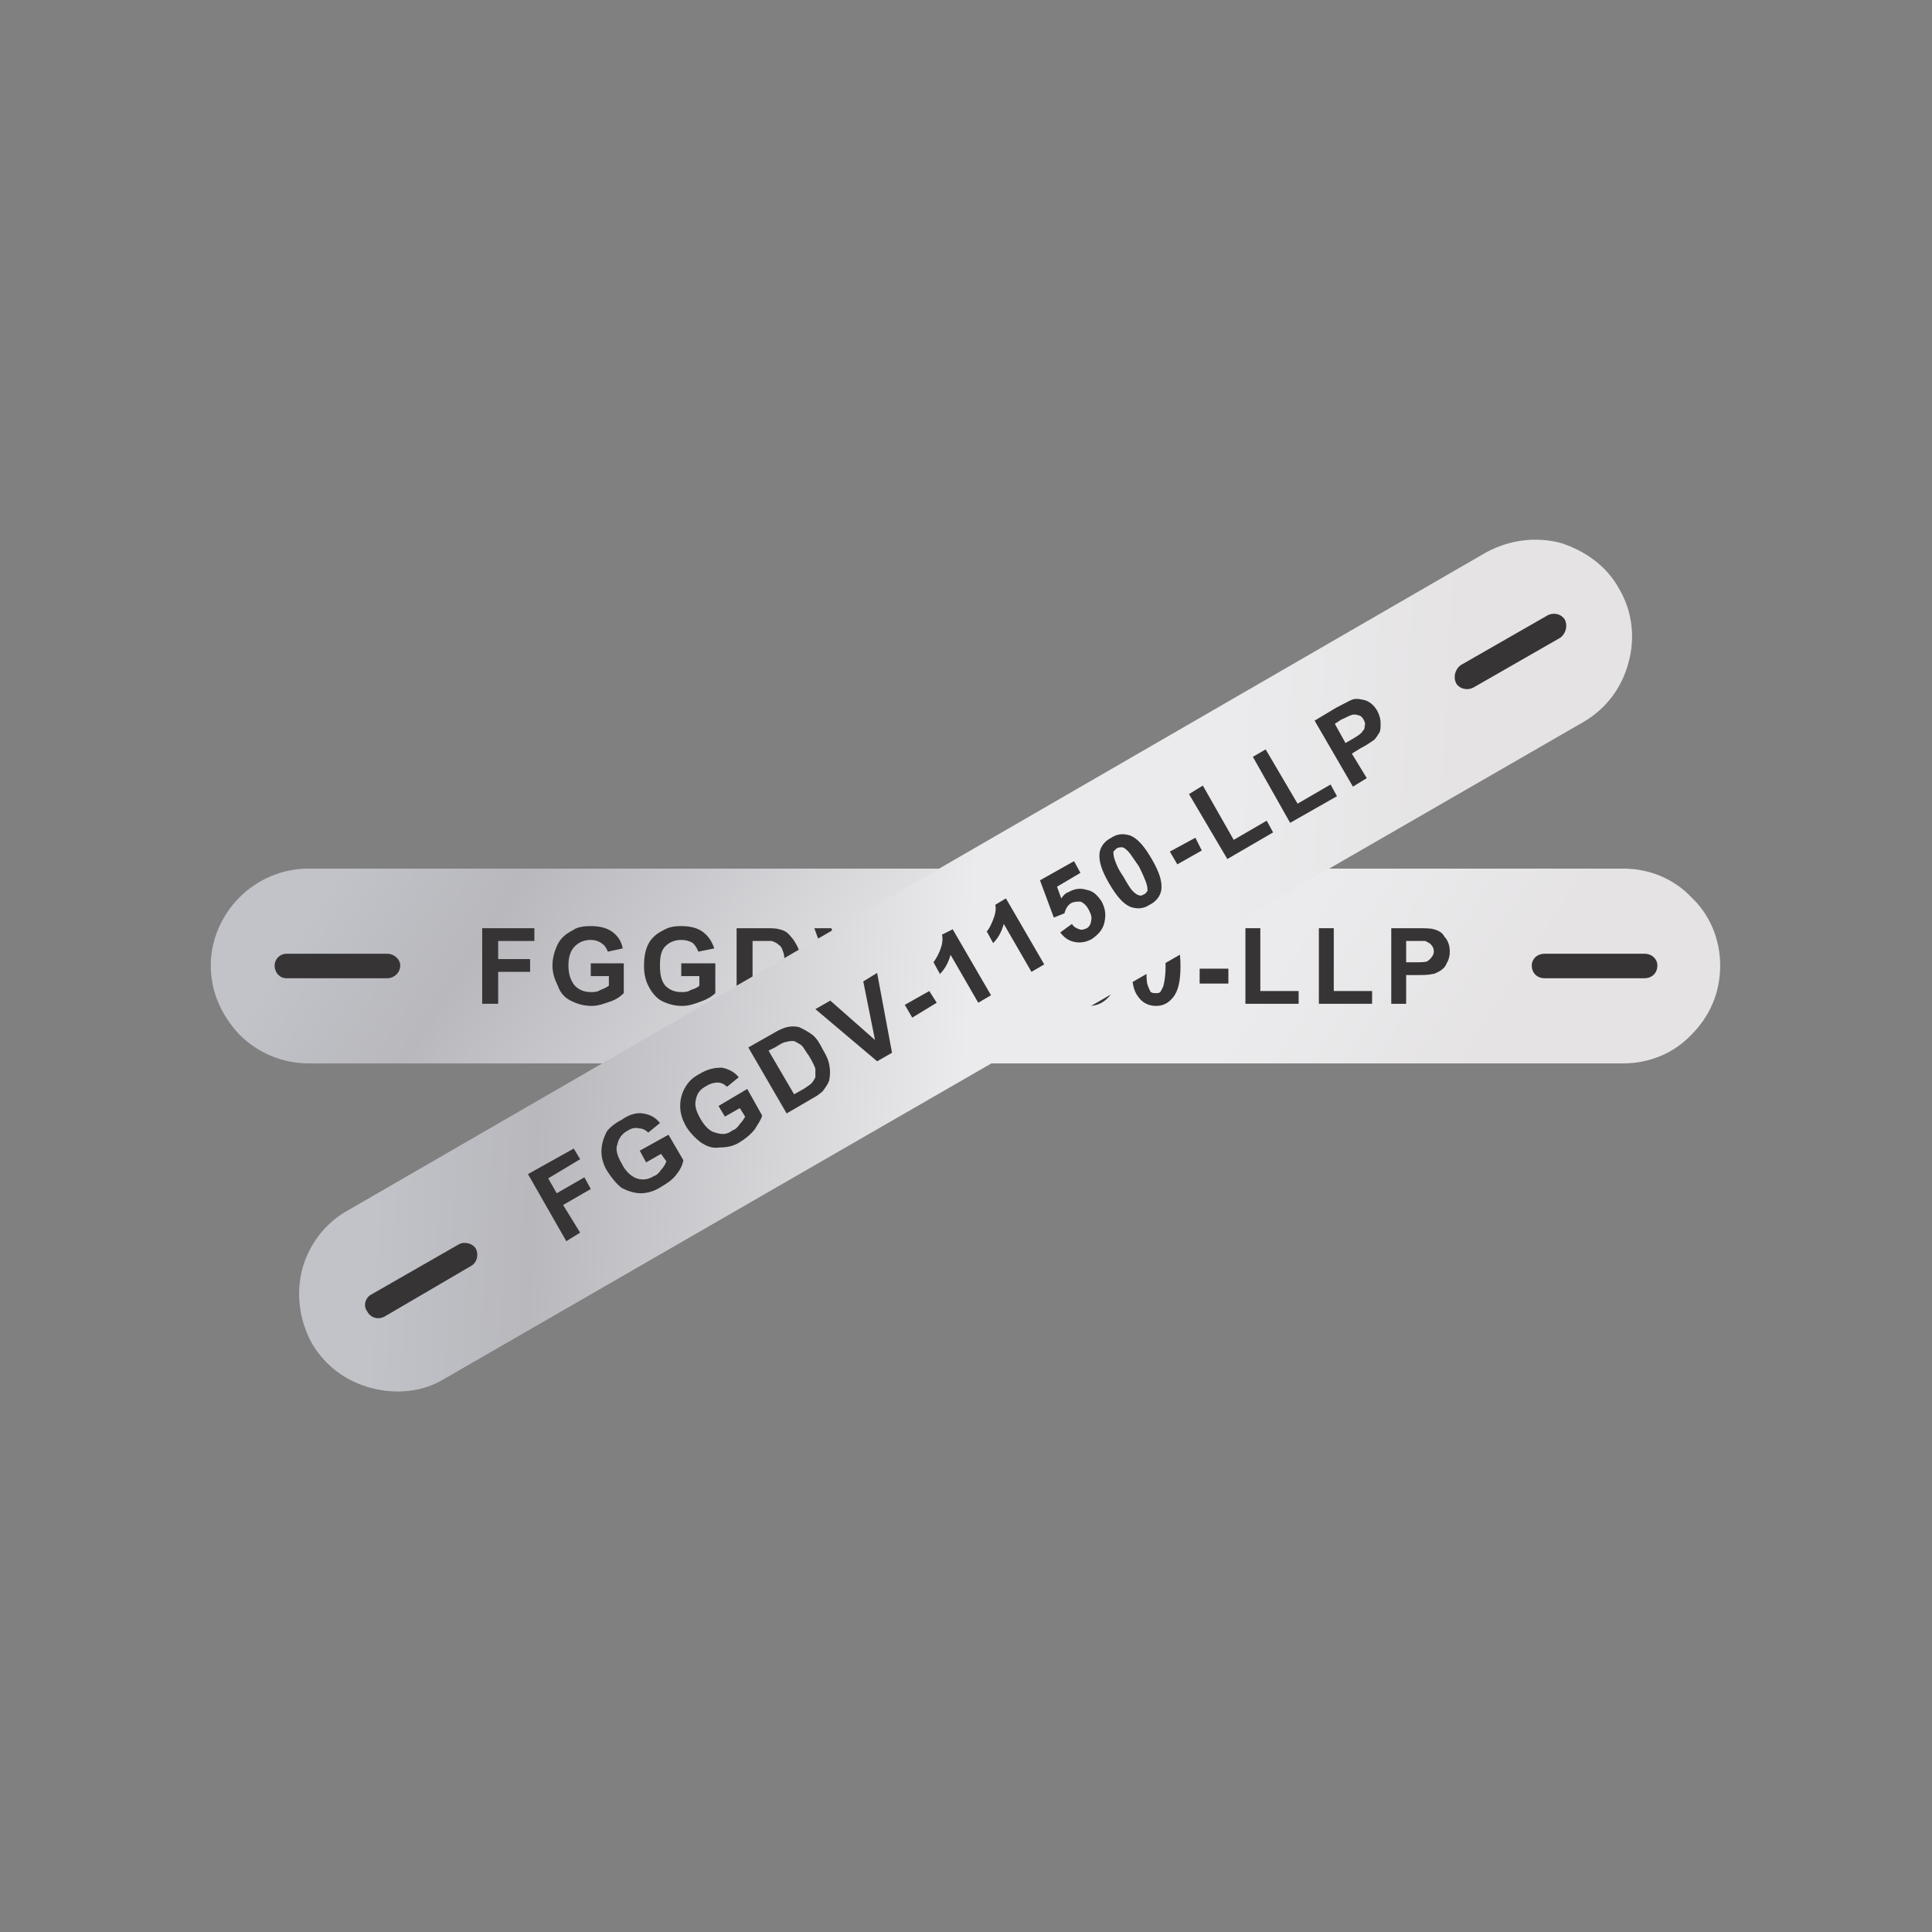 <?xml version="1.0" encoding="UTF-8"?>
<!DOCTYPE svg PUBLIC "-//W3C//DTD SVG 1.1//EN" "http://www.w3.org/Graphics/SVG/1.1/DTD/svg11.dtd">
<!-- Creator: CorelDRAW (OEM Version) -->
<svg xmlns="http://www.w3.org/2000/svg" xml:space="preserve" width="512px" height="512px" version="1.1" style="shape-rendering:geometricPrecision; text-rendering:geometricPrecision; image-rendering:optimizeQuality; fill-rule:evenodd; clip-rule:evenodd"
viewBox="0 0 18.15 18.15"
 xmlns:xlink="http://www.w3.org/1999/xlink"
 xmlns:xodm="http://www.corel.com/coreldraw/odm/2003">
 <rect x="0" y="0" width="18.15" height="18.15" fill="#808080" stroke="none"/>
 <defs>
  <style type="text/css">
   <![CDATA[
    .fil0 {fill:none;fill-rule:nonzero}
    .fil2 {fill:#373435}
    .fil3 {fill:#373435;fill-rule:nonzero}
    .fil4 {fill:url(#id0);fill-rule:nonzero}
    .fil1 {fill:url(#id1);fill-rule:nonzero}
   ]]>
  </style>
  <linearGradient id="id0" gradientUnits="userSpaceOnUse" x1="3.64" y1="8.79" x2="13.63" y2="9.31">
   <stop offset="0" style="stop-opacity:1; stop-color:#C1C3C8"/>
   <stop offset="0.149" style="stop-opacity:1; stop-color:#B8B8BD"/>
   <stop offset="0.549" style="stop-opacity:1; stop-color:#EBEBED"/>
   <stop offset="0.78" style="stop-opacity:1; stop-color:#EBEBED"/>
   <stop offset="1" style="stop-opacity:1; stop-color:#E5E3E4"/>
  </linearGradient>
  <linearGradient id="id1" gradientUnits="userSpaceOnUse" xlink:href="#id0" x1="4.51" y1="6.12" x2="12.9" y2="11.56">
  </linearGradient>
 </defs>
 <g id="Layer_x0020_1">
  <polygon class="fil0" points="18.15,18.15 0,18.15 0,0 18.15,0 "/>
  <g id="_2018215825440">
   <g>
    <path class="fil1" d="M2.9 8.16l12.35 0c0.25,0 0.48,0.1 0.64,0.27 0.17,0.16 0.27,0.39 0.27,0.64 0,0.26 -0.1,0.48 -0.27,0.65 -0.16,0.17 -0.39,0.27 -0.64,0.27l-12.35 0c-0.25,0 -0.48,-0.1 -0.65,-0.27 -0.16,-0.17 -0.27,-0.39 -0.27,-0.65 0,-0.25 0.11,-0.48 0.27,-0.64 0.17,-0.17 0.4,-0.27 0.65,-0.27z"/>
    <path class="fil2" d="M2.69 8.96l0.95 0c0.06,0 0.12,0.05 0.12,0.11 0,0.07 -0.06,0.12 -0.12,0.12l-0.95 0c-0.06,0 -0.11,-0.05 -0.11,-0.12 0,-0.06 0.05,-0.11 0.11,-0.11z"/>
    <path class="fil2" d="M14.51 8.96l0.94 0c0.07,0 0.12,0.05 0.12,0.11 0,0.07 -0.05,0.12 -0.12,0.12l-0.94 0c-0.07,0 -0.12,-0.05 -0.12,-0.12 0,-0.06 0.05,-0.11 0.12,-0.11z"/>
    <polygon class="fil3" points="4.53,9.43 4.53,8.72 5.02,8.72 5.02,8.84 4.68,8.84 4.68,9.01 4.98,9.01 4.98,9.13 4.68,9.13 4.68,9.43 "/>
    <path id="_1" class="fil3" d="M5.55 9.17l0 -0.12 0.31 0 0 0.28c-0.03,0.03 -0.07,0.06 -0.13,0.08 -0.06,0.02 -0.11,0.04 -0.17,0.04 -0.08,0 -0.14,-0.02 -0.2,-0.05 -0.06,-0.03 -0.1,-0.08 -0.12,-0.14 -0.03,-0.06 -0.05,-0.12 -0.05,-0.19 0,-0.07 0.02,-0.14 0.05,-0.2 0.03,-0.06 0.08,-0.1 0.14,-0.13 0.04,-0.03 0.1,-0.04 0.17,-0.04 0.09,0 0.16,0.02 0.21,0.06 0.05,0.04 0.08,0.09 0.09,0.15l-0.14 0.03c-0.01,-0.03 -0.03,-0.06 -0.06,-0.08 -0.03,-0.02 -0.06,-0.03 -0.1,-0.03 -0.06,0 -0.11,0.02 -0.15,0.06 -0.04,0.04 -0.06,0.1 -0.06,0.18 0,0.08 0.02,0.14 0.06,0.19 0.04,0.04 0.09,0.06 0.15,0.06 0.03,0 0.06,0 0.09,-0.02 0.03,-0.01 0.05,-0.02 0.08,-0.04l0 -0.09 -0.17 0z"/>
    <path id="_2" class="fil3" d="M6.4 9.17l0 -0.12 0.32 0 0 0.28c-0.03,0.03 -0.08,0.06 -0.14,0.08 -0.05,0.02 -0.11,0.04 -0.17,0.04 -0.08,0 -0.14,-0.02 -0.2,-0.05 -0.05,-0.03 -0.09,-0.08 -0.12,-0.14 -0.03,-0.06 -0.04,-0.12 -0.04,-0.19 0,-0.07 0.01,-0.14 0.04,-0.2 0.03,-0.06 0.08,-0.1 0.14,-0.13 0.05,-0.03 0.1,-0.04 0.17,-0.04 0.09,0 0.16,0.02 0.21,0.06 0.05,0.04 0.08,0.09 0.1,0.15l-0.15 0.03c-0.01,-0.03 -0.03,-0.06 -0.05,-0.08 -0.03,-0.02 -0.07,-0.03 -0.11,-0.03 -0.06,0 -0.11,0.02 -0.15,0.06 -0.04,0.04 -0.05,0.1 -0.05,0.18 0,0.08 0.01,0.14 0.05,0.19 0.04,0.04 0.09,0.06 0.15,0.06 0.03,0 0.06,0 0.09,-0.02 0.03,-0.01 0.06,-0.02 0.08,-0.04l0 -0.09 -0.17 0z"/>
    <path id="_3" class="fil3" d="M6.92 8.72l0.27 0c0.06,0 0.1,0 0.13,0.01 0.05,0.01 0.08,0.03 0.11,0.07 0.03,0.03 0.05,0.07 0.07,0.11 0.02,0.05 0.02,0.1 0.02,0.17 0,0.06 0,0.11 -0.02,0.15 -0.02,0.06 -0.04,0.1 -0.07,0.13 -0.03,0.02 -0.06,0.04 -0.11,0.06 -0.03,0.01 -0.07,0.01 -0.12,0.01l-0.28 0 0 -0.71zm0.15 0.12l0 0.47 0.11 0c0.04,0 0.07,0 0.08,-0.01 0.03,0 0.05,-0.01 0.06,-0.03 0.02,-0.01 0.03,-0.03 0.04,-0.06 0.01,-0.04 0.01,-0.08 0.01,-0.14 0,-0.05 0,-0.09 -0.01,-0.12 -0.01,-0.03 -0.02,-0.06 -0.04,-0.07 -0.02,-0.02 -0.04,-0.03 -0.07,-0.04 -0.02,0 -0.06,0 -0.12,0l-0.06 0z"/>
    <polygon id="_4" class="fil3" points="7.91,9.43 7.65,8.72 7.81,8.72 7.99,9.25 8.16,8.72 8.32,8.72 8.06,9.43 "/>
    <polygon id="_5" class="fil3" points="8.39,9.24 8.39,9.1 8.66,9.1 8.66,9.24 "/>
    <path id="_6" class="fil3" d="M9.14 9.43l-0.14 0 0 -0.52c-0.05,0.05 -0.11,0.09 -0.18,0.11l0 -0.13c0.04,-0.01 0.08,-0.03 0.12,-0.06 0.04,-0.04 0.07,-0.07 0.09,-0.12l0.11 0 0 0.72z"/>
    <path id="_7" class="fil3" d="M9.71 9.43l-0.13 0 0 -0.52c-0.05,0.05 -0.11,0.09 -0.18,0.11l0 -0.13c0.04,-0.01 0.07,-0.03 0.12,-0.06 0.04,-0.04 0.07,-0.07 0.08,-0.12l0.11 0 0 0.72z"/>
    <path id="_8" class="fil3" d="M10 9.25l0.13 -0.02c0.01,0.04 0.02,0.06 0.04,0.08 0.02,0.02 0.04,0.03 0.06,0.03 0.03,0 0.06,-0.02 0.08,-0.04 0.02,-0.02 0.03,-0.06 0.03,-0.11 0,-0.04 -0.01,-0.07 -0.03,-0.1 -0.02,-0.02 -0.05,-0.03 -0.08,-0.03 -0.04,0 -0.07,0.02 -0.11,0.05l-0.11 -0.01 0.07 -0.38 0.37 0 0 0.13 -0.26 0 -0.02 0.12c0.03,-0.01 0.06,-0.02 0.09,-0.02 0.06,0 0.11,0.02 0.15,0.07 0.05,0.04 0.07,0.1 0.07,0.17 0,0.06 -0.02,0.11 -0.05,0.16 -0.05,0.06 -0.11,0.1 -0.2,0.1 -0.06,0 -0.12,-0.02 -0.16,-0.06 -0.04,-0.03 -0.07,-0.08 -0.07,-0.14z"/>
    <path id="_9" class="fil3" d="M10.86 8.71c0.07,0 0.12,0.03 0.16,0.08 0.05,0.06 0.07,0.15 0.07,0.29 0,0.13 -0.02,0.23 -0.07,0.29 -0.04,0.05 -0.09,0.08 -0.16,0.08 -0.07,0 -0.13,-0.03 -0.17,-0.09 -0.04,-0.05 -0.06,-0.14 -0.06,-0.28 0,-0.14 0.02,-0.24 0.07,-0.29 0.03,-0.05 0.09,-0.08 0.16,-0.08zm0 0.12c-0.02,0 -0.03,0 -0.05,0.01 -0.01,0.01 -0.02,0.03 -0.03,0.06 -0.01,0.03 -0.01,0.09 -0.01,0.18 0,0.08 0,0.14 0.01,0.17 0.01,0.03 0.02,0.05 0.03,0.07 0.02,0.01 0.03,0.01 0.05,0.01 0.01,0 0.03,0 0.04,-0.01 0.01,-0.02 0.02,-0.03 0.03,-0.06 0.01,-0.04 0.02,-0.1 0.02,-0.18 0,-0.09 -0.01,-0.14 -0.02,-0.17 -0.01,-0.04 -0.02,-0.06 -0.03,-0.07 -0.01,-0.01 -0.03,-0.01 -0.04,-0.01z"/>
    <polygon id="_10" class="fil3" points="11.27,9.24 11.27,9.1 11.54,9.1 11.54,9.24 "/>
    <polygon id="_11" class="fil3" points="11.7,9.43 11.7,8.72 11.84,8.72 11.84,9.31 12.2,9.31 12.2,9.43 "/>
    <polygon id="_12" class="fil3" points="12.39,9.43 12.39,8.72 12.53,8.72 12.53,9.31 12.89,9.31 12.89,9.43 "/>
    <path id="_13" class="fil3" d="M13.07 9.43l0 -0.71 0.23 0c0.09,0 0.14,0 0.17,0.01 0.04,0.01 0.08,0.03 0.1,0.07 0.03,0.03 0.05,0.08 0.05,0.14 0,0.04 -0.01,0.08 -0.03,0.11 -0.01,0.03 -0.03,0.05 -0.06,0.07 -0.02,0.01 -0.05,0.03 -0.07,0.03 -0.04,0.01 -0.09,0.01 -0.15,0.01l-0.1 0 0 0.27 -0.14 0zm0.14 -0.59l0 0.2 0.08 0c0.06,0 0.1,0 0.12,-0.01 0.01,-0.01 0.03,-0.02 0.04,-0.04 0.01,-0.01 0.02,-0.03 0.02,-0.05 0,-0.03 -0.01,-0.05 -0.03,-0.07 -0.01,-0.01 -0.03,-0.02 -0.05,-0.03 -0.02,0 -0.06,0 -0.11,0l-0.07 0z"/>
   </g>
   <g>
    <path class="fil4" d="M3.27 11.37l10.69 -6.18c0.22,-0.12 0.47,-0.15 0.7,-0.09 0.22,0.07 0.43,0.21 0.55,0.43 0.13,0.22 0.15,0.47 0.09,0.69 -0.06,0.23 -0.2,0.43 -0.42,0.56l-10.7 6.17c-0.21,0.13 -0.46,0.15 -0.69,0.09 -0.23,-0.06 -0.43,-0.2 -0.56,-0.42 -0.12,-0.22 -0.15,-0.47 -0.09,-0.7 0.06,-0.22 0.21,-0.43 0.43,-0.55z"/>
    <path class="fil2" d="M3.49 12.16l0.82 -0.47c0.05,-0.03 0.13,-0.01 0.16,0.04 0.03,0.06 0.01,0.13 -0.04,0.16l-0.82 0.48c-0.06,0.03 -0.13,0.01 -0.16,-0.05 -0.04,-0.05 -0.02,-0.13 0.04,-0.16z"/>
    <path class="fil2" d="M13.72 6.25l0.82 -0.47c0.06,-0.03 0.13,-0.01 0.16,0.04 0.03,0.06 0.01,0.13 -0.04,0.17l-0.82 0.47c-0.06,0.03 -0.13,0.01 -0.16,-0.04 -0.03,-0.06 -0.01,-0.13 0.04,-0.17z"/>
    <polygon class="fil3" points="5.32,11.66 4.96,11.03 5.39,10.79 5.45,10.89 5.15,11.07 5.23,11.21 5.49,11.06 5.55,11.17 5.29,11.32 5.45,11.58 "/>
    <path id="_1_0" class="fil3" d="M6.07 10.92l-0.06 -0.11 0.27 -0.15 0.14 0.24c-0.01,0.05 -0.03,0.09 -0.07,0.14 -0.04,0.05 -0.09,0.08 -0.14,0.11 -0.06,0.04 -0.13,0.06 -0.19,0.06 -0.06,0 -0.12,-0.02 -0.18,-0.05 -0.05,-0.04 -0.09,-0.09 -0.13,-0.15 -0.04,-0.06 -0.06,-0.13 -0.06,-0.19 0,-0.07 0.02,-0.13 0.05,-0.19 0.03,-0.04 0.08,-0.08 0.14,-0.11 0.07,-0.05 0.14,-0.07 0.2,-0.06 0.07,0.01 0.12,0.04 0.16,0.09l-0.11 0.09c-0.02,-0.02 -0.05,-0.04 -0.09,-0.04 -0.03,-0.01 -0.07,0 -0.1,0.02 -0.06,0.03 -0.09,0.08 -0.1,0.13 -0.02,0.05 0,0.11 0.04,0.18 0.04,0.08 0.09,0.12 0.14,0.14 0.06,0.02 0.11,0.01 0.16,-0.02 0.03,-0.01 0.05,-0.03 0.07,-0.06 0.02,-0.02 0.04,-0.05 0.05,-0.08l-0.05 -0.07 -0.14 0.08z"/>
    <path id="_2_1" class="fil3" d="M6.81 10.49l-0.06 -0.1 0.27 -0.16 0.14 0.25c-0.01,0.04 -0.04,0.08 -0.07,0.13 -0.04,0.05 -0.09,0.09 -0.14,0.12 -0.06,0.04 -0.13,0.05 -0.19,0.05 -0.07,0.01 -0.12,-0.01 -0.18,-0.05 -0.05,-0.04 -0.09,-0.08 -0.13,-0.14 -0.04,-0.07 -0.06,-0.13 -0.06,-0.2 0,-0.07 0.02,-0.13 0.05,-0.18 0.03,-0.05 0.07,-0.09 0.13,-0.12 0.08,-0.05 0.15,-0.06 0.21,-0.06 0.06,0.01 0.12,0.04 0.16,0.09l-0.11 0.09c-0.02,-0.02 -0.05,-0.04 -0.09,-0.04 -0.03,0 -0.07,0.01 -0.1,0.03 -0.06,0.03 -0.09,0.07 -0.1,0.12 -0.02,0.06 0,0.12 0.04,0.19 0.04,0.07 0.09,0.12 0.14,0.13 0.06,0.02 0.11,0.02 0.16,-0.02 0.03,-0.01 0.05,-0.03 0.07,-0.06 0.02,-0.02 0.04,-0.05 0.05,-0.07l-0.05 -0.08 -0.14 0.08z"/>
    <path id="_3_2" class="fil3" d="M7.03 9.84l0.23 -0.13c0.05,-0.03 0.09,-0.05 0.13,-0.06 0.04,-0.01 0.08,-0.01 0.12,0 0.04,0.02 0.08,0.04 0.12,0.07 0.04,0.03 0.07,0.08 0.1,0.14 0.03,0.05 0.05,0.09 0.06,0.14 0.01,0.05 0.01,0.1 0,0.15 -0.01,0.03 -0.03,0.06 -0.06,0.1 -0.02,0.02 -0.06,0.05 -0.1,0.07l-0.24 0.14 -0.36 -0.62zm0.19 0.03l0.24 0.41 0.09 -0.05c0.03,-0.02 0.06,-0.04 0.07,-0.05 0.02,-0.02 0.03,-0.04 0.04,-0.06 0,-0.02 0,-0.04 0,-0.08 -0.01,-0.03 -0.03,-0.07 -0.06,-0.12 -0.03,-0.04 -0.05,-0.08 -0.07,-0.1 -0.03,-0.02 -0.05,-0.03 -0.07,-0.04 -0.03,0 -0.05,0 -0.08,0.01 -0.02,0 -0.05,0.02 -0.1,0.05l-0.06 0.03z"/>
    <polygon id="_4_3" class="fil3" points="8.24,9.97 7.66,9.48 7.8,9.4 8.22,9.77 8.11,9.22 8.24,9.14 8.38,9.89 "/>
    <polygon id="_5_4" class="fil3" points="8.57,9.56 8.5,9.44 8.73,9.31 8.8,9.42 "/>
    <path id="_6_5" class="fil3" d="M9.31 9.35l-0.12 0.07 -0.26 -0.45c-0.02,0.07 -0.05,0.13 -0.1,0.18l-0.06 -0.11c0.02,-0.03 0.04,-0.06 0.06,-0.11 0.02,-0.05 0.03,-0.1 0.02,-0.15l0.1 -0.05 0.36 0.62z"/>
    <path id="_7_6" class="fil3" d="M9.81 9.06l-0.12 0.07 -0.26 -0.45c-0.02,0.07 -0.05,0.13 -0.1,0.18l-0.06 -0.11c0.02,-0.02 0.04,-0.06 0.06,-0.11 0.02,-0.05 0.03,-0.1 0.02,-0.14l0.1 -0.06 0.36 0.62z"/>
    <path id="_8_7" class="fil3" d="M9.96 8.76l0.11 -0.08c0.02,0.03 0.04,0.04 0.07,0.05 0.02,0.01 0.05,0 0.07,-0.01 0.02,-0.01 0.04,-0.04 0.04,-0.07 0.01,-0.03 0,-0.06 -0.02,-0.1 -0.02,-0.04 -0.05,-0.07 -0.08,-0.08 -0.03,0 -0.05,0 -0.08,0.01 -0.04,0.02 -0.06,0.06 -0.07,0.1l-0.1 0.04 -0.13 -0.35 0.32 -0.18 0.06 0.11 -0.22 0.13 0.04 0.11c0.02,-0.03 0.04,-0.05 0.07,-0.06 0.05,-0.03 0.11,-0.04 0.17,-0.02 0.06,0.01 0.1,0.05 0.14,0.11 0.03,0.06 0.04,0.11 0.03,0.17 -0.01,0.08 -0.05,0.13 -0.12,0.18 -0.05,0.03 -0.11,0.04 -0.16,0.03 -0.06,-0.01 -0.1,-0.04 -0.14,-0.09z"/>
    <path id="_9_8" class="fil3" d="M10.44 7.87c0.06,-0.04 0.12,-0.04 0.18,-0.02 0.07,0.03 0.13,0.1 0.2,0.22 0.07,0.12 0.1,0.21 0.09,0.29 -0.01,0.06 -0.05,0.11 -0.11,0.14 -0.06,0.04 -0.12,0.04 -0.18,0.02 -0.07,-0.03 -0.13,-0.1 -0.2,-0.22 -0.07,-0.12 -0.1,-0.21 -0.09,-0.29 0.01,-0.06 0.05,-0.11 0.11,-0.14zm0.05 0.1c-0.01,0.01 -0.02,0.02 -0.03,0.03 0,0.02 0,0.04 0.01,0.07 0.01,0.03 0.03,0.09 0.08,0.16 0.04,0.07 0.07,0.12 0.09,0.14 0.03,0.03 0.05,0.04 0.06,0.04 0.02,0.01 0.03,0 0.05,-0.01 0.01,0 0.02,-0.02 0.03,-0.03 0,-0.02 0,-0.04 -0.01,-0.07 -0.01,-0.03 -0.03,-0.08 -0.07,-0.16 -0.05,-0.07 -0.08,-0.12 -0.1,-0.14 -0.02,-0.02 -0.04,-0.04 -0.06,-0.04 -0.02,0 -0.03,0 -0.05,0.01z"/>
    <polygon id="_10_9" class="fil3" points="11.06,8.12 10.99,8 11.23,7.87 11.29,7.99 "/>
    <polygon id="_11_10" class="fil3" points="11.53,8.07 11.17,7.46 11.3,7.38 11.59,7.89 11.9,7.71 11.96,7.82 "/>
    <polygon id="_12_11" class="fil3" points="12.12,7.73 11.77,7.11 11.89,7.04 12.19,7.55 12.5,7.37 12.56,7.48 "/>
    <path id="_13_12" class="fil3" d="M12.71 7.39l-0.36 -0.62 0.2 -0.12c0.08,-0.04 0.13,-0.07 0.16,-0.08 0.04,-0.01 0.08,0 0.12,0.01 0.05,0.02 0.08,0.05 0.11,0.1 0.02,0.04 0.03,0.08 0.03,0.11 0,0.04 0,0.07 -0.01,0.09 -0.02,0.03 -0.03,0.05 -0.05,0.07 -0.03,0.02 -0.07,0.05 -0.13,0.08l-0.08 0.05 0.14 0.23 -0.13 0.08zm-0.17 -0.59l0.1 0.18 0.07 -0.04c0.05,-0.03 0.08,-0.05 0.09,-0.07 0.02,-0.02 0.02,-0.03 0.02,-0.05 0.01,-0.02 0,-0.04 -0.01,-0.06 -0.01,-0.02 -0.03,-0.04 -0.05,-0.04 -0.02,-0.01 -0.05,-0.01 -0.07,0 -0.01,0 -0.04,0.02 -0.09,0.04l-0.06 0.04z"/>
   </g>
  </g>
 </g>
</svg>
